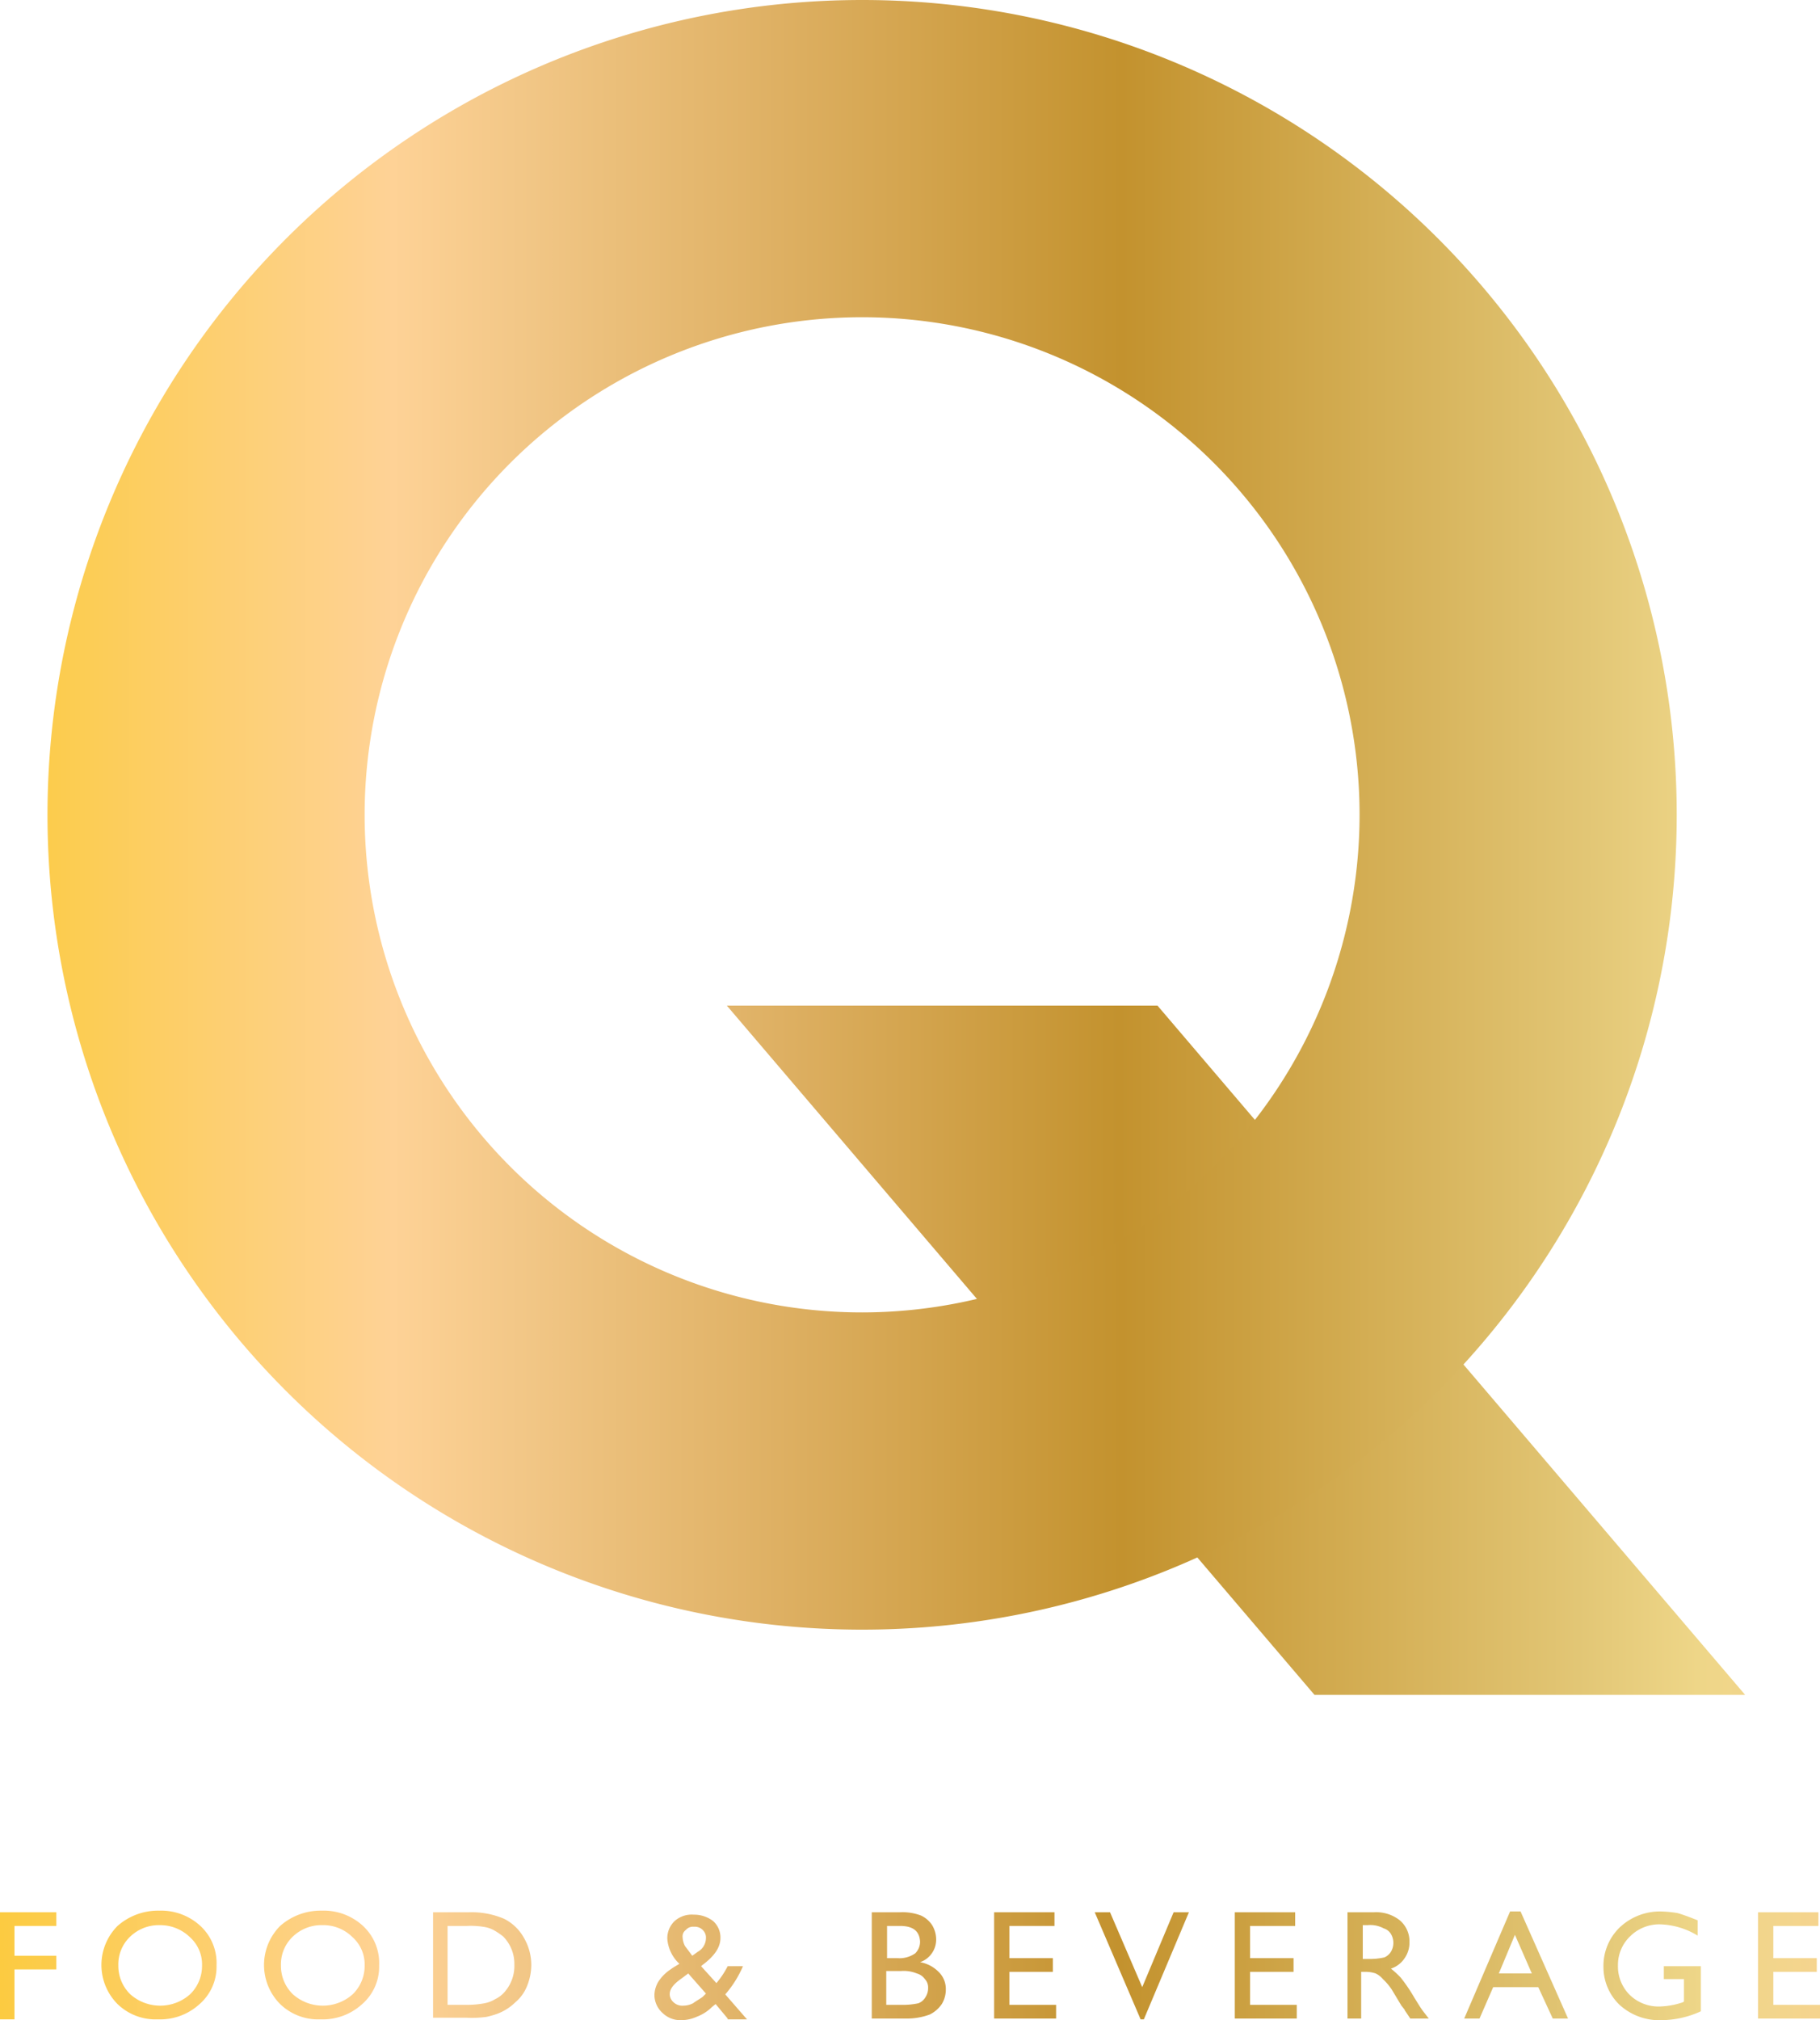 <svg xmlns="http://www.w3.org/2000/svg" xmlns:xlink="http://www.w3.org/1999/xlink" width="226.1" height="250.9" viewBox="0 0 226.1 250.9"><defs><linearGradient id="a" x1="-2.435" y1="0.495" x2="34.989" y2="0.495" gradientUnits="objectBoundingBox"><stop offset="0.006" stop-color="#fbc926"/><stop offset="0.253" stop-color="#fed296"/><stop offset="0.313" stop-color="#f2c787"/><stop offset="0.434" stop-color="#deb063"/><stop offset="0.596" stop-color="#c3922e"/><stop offset="0.814" stop-color="#e2c675"/><stop offset="0.871" stop-color="#eed688"/><stop offset="1" stop-color="#fed296"/></linearGradient><linearGradient id="b" x1="-2.073" y1="0.501" x2="16.246" y2="0.501" xlink:href="#a"/><linearGradient id="c" x1="-3.486" y1="0.501" x2="14.833" y2="0.501" xlink:href="#a"/><linearGradient id="d" x1="-5.807" y1="0.498" x2="15.665" y2="0.498" xlink:href="#a"/><linearGradient id="e" x1="-8.552" y1="0.495" x2="14.227" y2="0.495" xlink:href="#a"/><linearGradient id="f" x1="-13.625" y1="0.499" x2="14.85" y2="0.499" xlink:href="#a"/><linearGradient id="g" x1="-18.253" y1="0.498" x2="15.768" y2="0.498" xlink:href="#a"/><linearGradient id="h" x1="-13.081" y1="0.497" x2="9.309" y2="0.497" xlink:href="#a"/><linearGradient id="i" x1="-22.135" y1="0.498" x2="11.885" y2="0.498" xlink:href="#a"/><linearGradient id="j" x1="-18.262" y1="0.499" x2="7.675" y2="0.499" xlink:href="#a"/><linearGradient id="k" x1="-15.422" y1="0.5" x2="4.885" y2="0.5" xlink:href="#a"/><linearGradient id="l" x1="-17.872" y1="0.495" x2="3.778" y2="0.495" xlink:href="#a"/><linearGradient id="m" x1="-30.578" y1="0.498" x2="3.444" y2="0.498" xlink:href="#a"/><linearGradient id="n" x1="-0.849" y1="0.5" x2="1.222" y2="0.5" xlink:href="#a"/><linearGradient id="o" x1="-0.113" y1="0.5" x2="1.181" y2="0.5" xlink:href="#a"/></defs><g transform="translate(-10 -16.7)"><path d="M10,254.2h7v1.7H11.8v3.7H17v1.7H11.8v6.2H10V254.2Z" fill="url(#a)"/><path d="M29.8,254a7.182,7.182,0,0,1,5.1,1.9,6.273,6.273,0,0,1,2,4.9,6.146,6.146,0,0,1-2.1,4.8,7.26,7.26,0,0,1-5.2,1.9,6.785,6.785,0,0,1-5-1.9,6.88,6.88,0,0,1,0-9.7A7.6,7.6,0,0,1,29.8,254Zm.1,1.8a5.137,5.137,0,0,0-3.7,1.4,4.754,4.754,0,0,0-1.5,3.6,4.91,4.91,0,0,0,1.5,3.6,5.589,5.589,0,0,0,7.4,0,4.91,4.91,0,0,0,1.5-3.6,4.539,4.539,0,0,0-1.5-3.5,5.3,5.3,0,0,0-3.7-1.5Z" fill="url(#b)"/><path d="M50,254a7.182,7.182,0,0,1,5.1,1.9,6.273,6.273,0,0,1,2,4.9,6.146,6.146,0,0,1-2.1,4.8,7.26,7.26,0,0,1-5.2,1.9,6.785,6.785,0,0,1-5-1.9,6.88,6.88,0,0,1,0-9.7A7.6,7.6,0,0,1,50,254Zm.1,1.8a5.137,5.137,0,0,0-3.7,1.4,4.754,4.754,0,0,0-1.5,3.6,4.91,4.91,0,0,0,1.5,3.6,5.589,5.589,0,0,0,7.4,0,4.91,4.91,0,0,0,1.5-3.6,4.539,4.539,0,0,0-1.5-3.5,5.135,5.135,0,0,0-3.7-1.5Z" fill="url(#c)"/><path d="M63.8,267.4V254.2h4.5a10.3,10.3,0,0,1,4.3.8,5.769,5.769,0,0,1,2.5,2.4,6.65,6.65,0,0,1,.9,3.4,6.963,6.963,0,0,1-.5,2.5,5.107,5.107,0,0,1-1.5,2.1,6.355,6.355,0,0,1-2.2,1.4,10.259,10.259,0,0,1-1.4.4,13.575,13.575,0,0,1-2.4.1H63.8ZM68,255.9H65.6v9.8H68a11.794,11.794,0,0,0,2.2-.2,3.922,3.922,0,0,0,1.3-.5,3.591,3.591,0,0,0,1-.7,4.9,4.9,0,0,0,1.4-3.6,4.826,4.826,0,0,0-1.4-3.5,8.341,8.341,0,0,0-1.2-.8A3.815,3.815,0,0,0,70,256a9.811,9.811,0,0,0-2-.1Z" fill="url(#d)"/><path d="M100.4,267.4l-1.5-1.8c-.1.1-.4.3-.7.6a5.452,5.452,0,0,1-1.7,1,4.638,4.638,0,0,1-1.9.4,3.168,3.168,0,0,1-2.3-.9,3.029,3.029,0,0,1-1-2.2,3.371,3.371,0,0,1,.5-1.7,5.3,5.3,0,0,1,1.5-1.5c.4-.3.8-.5,1.1-.7a4.719,4.719,0,0,1-1.5-3.1,2.94,2.94,0,0,1,.9-2.2,3.188,3.188,0,0,1,2.4-.8,3.85,3.85,0,0,1,2.4.8,2.723,2.723,0,0,1,.9,2.1c0,1.2-.8,2.3-2.3,3.4l-.1.1L99,263a10.961,10.961,0,0,0,1.4-2.1h1.9a13.506,13.506,0,0,1-2.2,3.5l2.7,3.1h-2.4Zm-3.1-2.7.4-.4-2.2-2.5-.8.6c-1,.7-1.5,1.3-1.5,2a1.389,1.389,0,0,0,.5,1,1.594,1.594,0,0,0,1.2.4,2.663,2.663,0,0,0,1.2-.3c.4-.3.8-.5,1.2-.8ZM96,259.6l.7-.5a1.964,1.964,0,0,0,1-1.7,1.284,1.284,0,0,0-.4-1,1.366,1.366,0,0,0-1.1-.4,1.16,1.16,0,0,0-1,.4.975.975,0,0,0-.4.9,2.607,2.607,0,0,0,.3,1.1Z" fill="url(#e)"/><path d="M122.8,267.4h-4.5V254.2h3.5a6.46,6.46,0,0,1,2.6.4,3.325,3.325,0,0,1,1.4,1.2,3.453,3.453,0,0,1,.5,1.8,2.965,2.965,0,0,1-2,2.8,4.249,4.249,0,0,1,2.3,1.2,2.94,2.94,0,0,1,.9,2.2,3.453,3.453,0,0,1-.5,1.8,3.838,3.838,0,0,1-1.5,1.3,8.083,8.083,0,0,1-2.7.5Zm-1-11.5h-1.6v4h1.3a3.4,3.4,0,0,0,2.2-.6,2.035,2.035,0,0,0,.6-1.5C124.2,256.5,123.4,255.9,121.8,255.9Zm.1,5.6h-1.8v4.2H122a9.1,9.1,0,0,0,2.1-.2,1.765,1.765,0,0,0,.9-.8,2.016,2.016,0,0,0,.3-1.1,1.5,1.5,0,0,0-.4-1.1,1.834,1.834,0,0,0-1-.7A4.311,4.311,0,0,0,121.9,261.5Z" fill="url(#f)"/><path d="M133.5,254.2H141v1.7h-5.6v4h5.4v1.7h-5.4v4.1h5.8v1.7h-7.7V254.2Z" fill="url(#g)"/><path d="M155.8,254.2h1.9l-5.6,13.3h-.4L146,254.2h1.9l4,9.3,3.9-9.3Z" fill="url(#h)"/><path d="M163.4,254.2h7.5v1.7h-5.6v4h5.4v1.7h-5.4v4.1h5.8v1.7h-7.7V254.2Z" fill="url(#i)"/><path d="M177.4,267.4V254.2h3.3a4.722,4.722,0,0,1,3.2,1,3.424,3.424,0,0,1,1.2,2.7,3.379,3.379,0,0,1-.6,2,3.255,3.255,0,0,1-1.7,1.3,11.985,11.985,0,0,1,1.2,1.1,20.242,20.242,0,0,1,1.7,2.5c.5.8.8,1.3,1.1,1.7l.7.9h-2.3l-.6-.9a.349.349,0,0,1-.1-.2l-.4-.5-.6-1-.6-1a7.472,7.472,0,0,0-1.1-1.3,2.757,2.757,0,0,0-.9-.7,3.918,3.918,0,0,0-1.3-.2h-.5v5.8h-1.7Zm2.5-11.6h-.6V260h.7a8.085,8.085,0,0,0,2-.2,1.853,1.853,0,0,0,.8-.7,2.167,2.167,0,0,0,0-2.2,1.6,1.6,0,0,0-.9-.7,3.524,3.524,0,0,0-2-.4Z" fill="url(#j)"/><path d="M197.6,254.1h1.3l5.9,13.3h-1.9l-1.8-3.9h-5.6l-1.7,3.9h-1.9l5.7-13.3Zm2.7,7.7-2.1-4.8-2,4.8Z" fill="url(#k)"/><path d="M216.9,260.9h4.4v5.6a11.968,11.968,0,0,1-4.8,1.1,7.343,7.343,0,0,1-5.3-1.9,6.508,6.508,0,0,1-2-4.7,6.632,6.632,0,0,1,2-4.9,7.266,7.266,0,0,1,5.1-2,14.921,14.921,0,0,1,2.1.2c.7.2,1.5.5,2.5.9v1.9a9.442,9.442,0,0,0-4.7-1.4,5.135,5.135,0,0,0-3.7,1.5,4.91,4.91,0,0,0-1.5,3.6,4.975,4.975,0,0,0,1.5,3.7,5.126,5.126,0,0,0,3.8,1.4,9.724,9.724,0,0,0,2.7-.5l.2-.1v-2.8h-2.5v-1.6Z" fill="url(#l)"/><path d="M228.4,254.2h7.5v1.7h-5.6v4h5.4v1.7h-5.4v4.1h5.8v1.7h-7.7V254.2Z" fill="url(#m)"/><path d="M226.8,227.2H173.3l-73-85.6h53.5Z" fill="url(#n)"/><path d="M117.1,16.7A101.2,101.2,0,1,0,218.3,117.9,101.189,101.189,0,0,0,117.1,16.7Zm0,163a61.8,61.8,0,1,1,61.8-61.8,61.84,61.84,0,0,1-61.8,61.8Z" fill="url(#o)"/></g></svg>